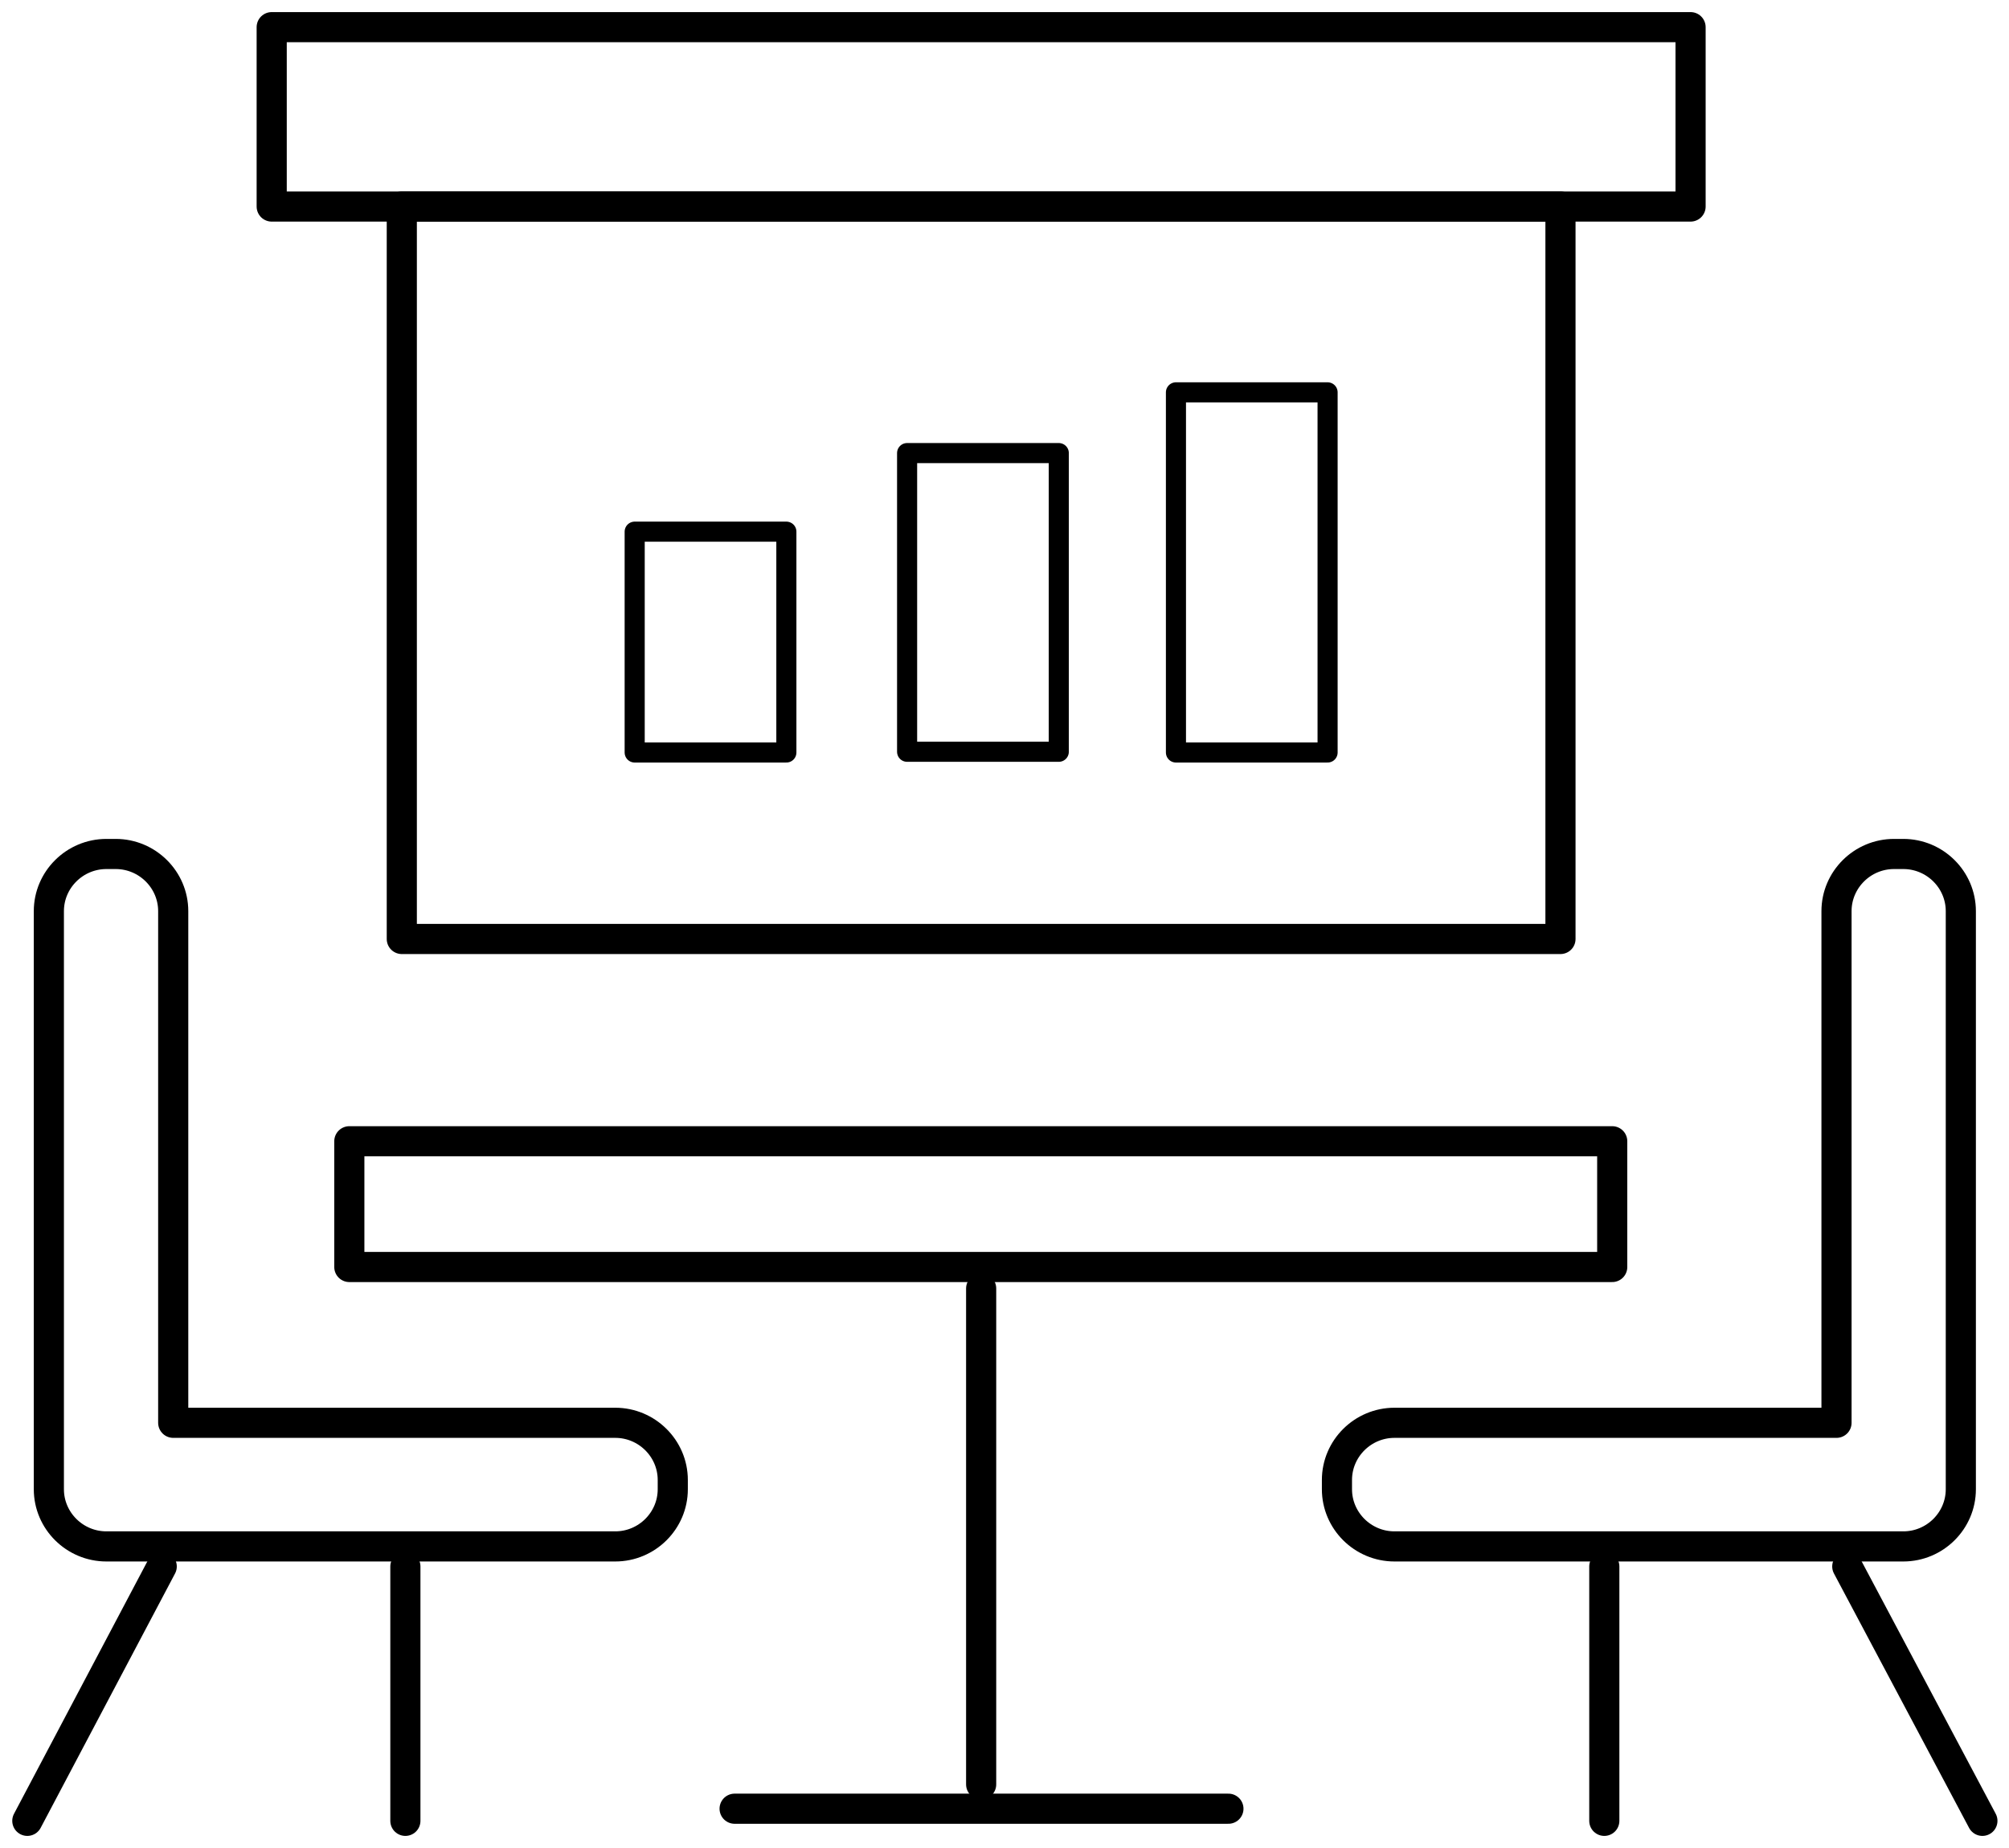 <svg width="50" height="46" viewBox="0 0 50 46" fill="none" xmlns="http://www.w3.org/2000/svg">
<path d="M40.125 28.408H8.694V31.538H40.125V28.408Z" stroke="black" stroke-width="0.75" stroke-linecap="round" stroke-linejoin="round"/>
<path d="M18.283 45.022H30.573" stroke="black" stroke-width="0.75" stroke-linecap="round" stroke-linejoin="round"/>
<path d="M42.075 0.676H6.762V5.141H42.075V0.676Z" stroke="black" stroke-width="0.75" stroke-linecap="round" stroke-linejoin="round"/>
<path d="M38.837 5.141H10V23.373H38.837V5.141Z" stroke="black" stroke-width="0.75" stroke-linecap="round" stroke-linejoin="round"/>
<path d="M19.571 13.234H15.796V18.731H19.571V13.234Z" stroke="black" stroke-width="0.5" stroke-linecap="round" stroke-linejoin="round"/>
<path d="M26.351 11.278H22.576V18.713H26.351V11.278Z" stroke="black" stroke-width="0.5" stroke-linecap="round" stroke-linejoin="round"/>
<path d="M33.041 9.766H29.267V18.731H33.041V9.766Z" stroke="black" stroke-width="0.5" stroke-linecap="round" stroke-linejoin="round"/>
<path d="M24.419 44.417V32.072" stroke="black" stroke-width="0.75" stroke-linecap="round" stroke-linejoin="round"/>
<path d="M10.089 38.992V45.324" stroke="black" stroke-width="0.75" stroke-linecap="round" stroke-linejoin="round"/>
<path d="M4.025 38.992L0.68 45.324" stroke="black" stroke-width="0.75" stroke-linecap="round" stroke-linejoin="round"/>
<path d="M2.648 21.257H2.88C3.667 21.257 4.311 21.897 4.311 22.68V35.416H15.313C16.1 35.416 16.744 36.056 16.744 36.839V37.07C16.744 37.853 16.1 38.493 15.313 38.493H2.648C1.86 38.493 1.216 37.853 1.216 37.07V22.68C1.216 21.897 1.86 21.257 2.648 21.257Z" stroke="black" stroke-width="0.75" stroke-linecap="round" stroke-linejoin="round"/>
<path d="M39.928 38.992V45.324" stroke="black" stroke-width="0.75" stroke-linecap="round" stroke-linejoin="round"/>
<path d="M45.975 38.992L49.338 45.324" stroke="black" stroke-width="0.75" stroke-linecap="round" stroke-linejoin="round"/>
<path d="M47.37 21.257H47.138C46.351 21.257 45.707 21.897 45.707 22.68V35.416H34.705C33.918 35.416 33.274 36.056 33.274 36.839V37.07C33.274 37.853 33.918 38.493 34.705 38.493H47.37C48.157 38.493 48.801 37.853 48.801 37.07V22.68C48.801 21.897 48.157 21.257 47.37 21.257Z" stroke="black" stroke-width="0.75" stroke-linecap="round" stroke-linejoin="round"/>
</svg>
